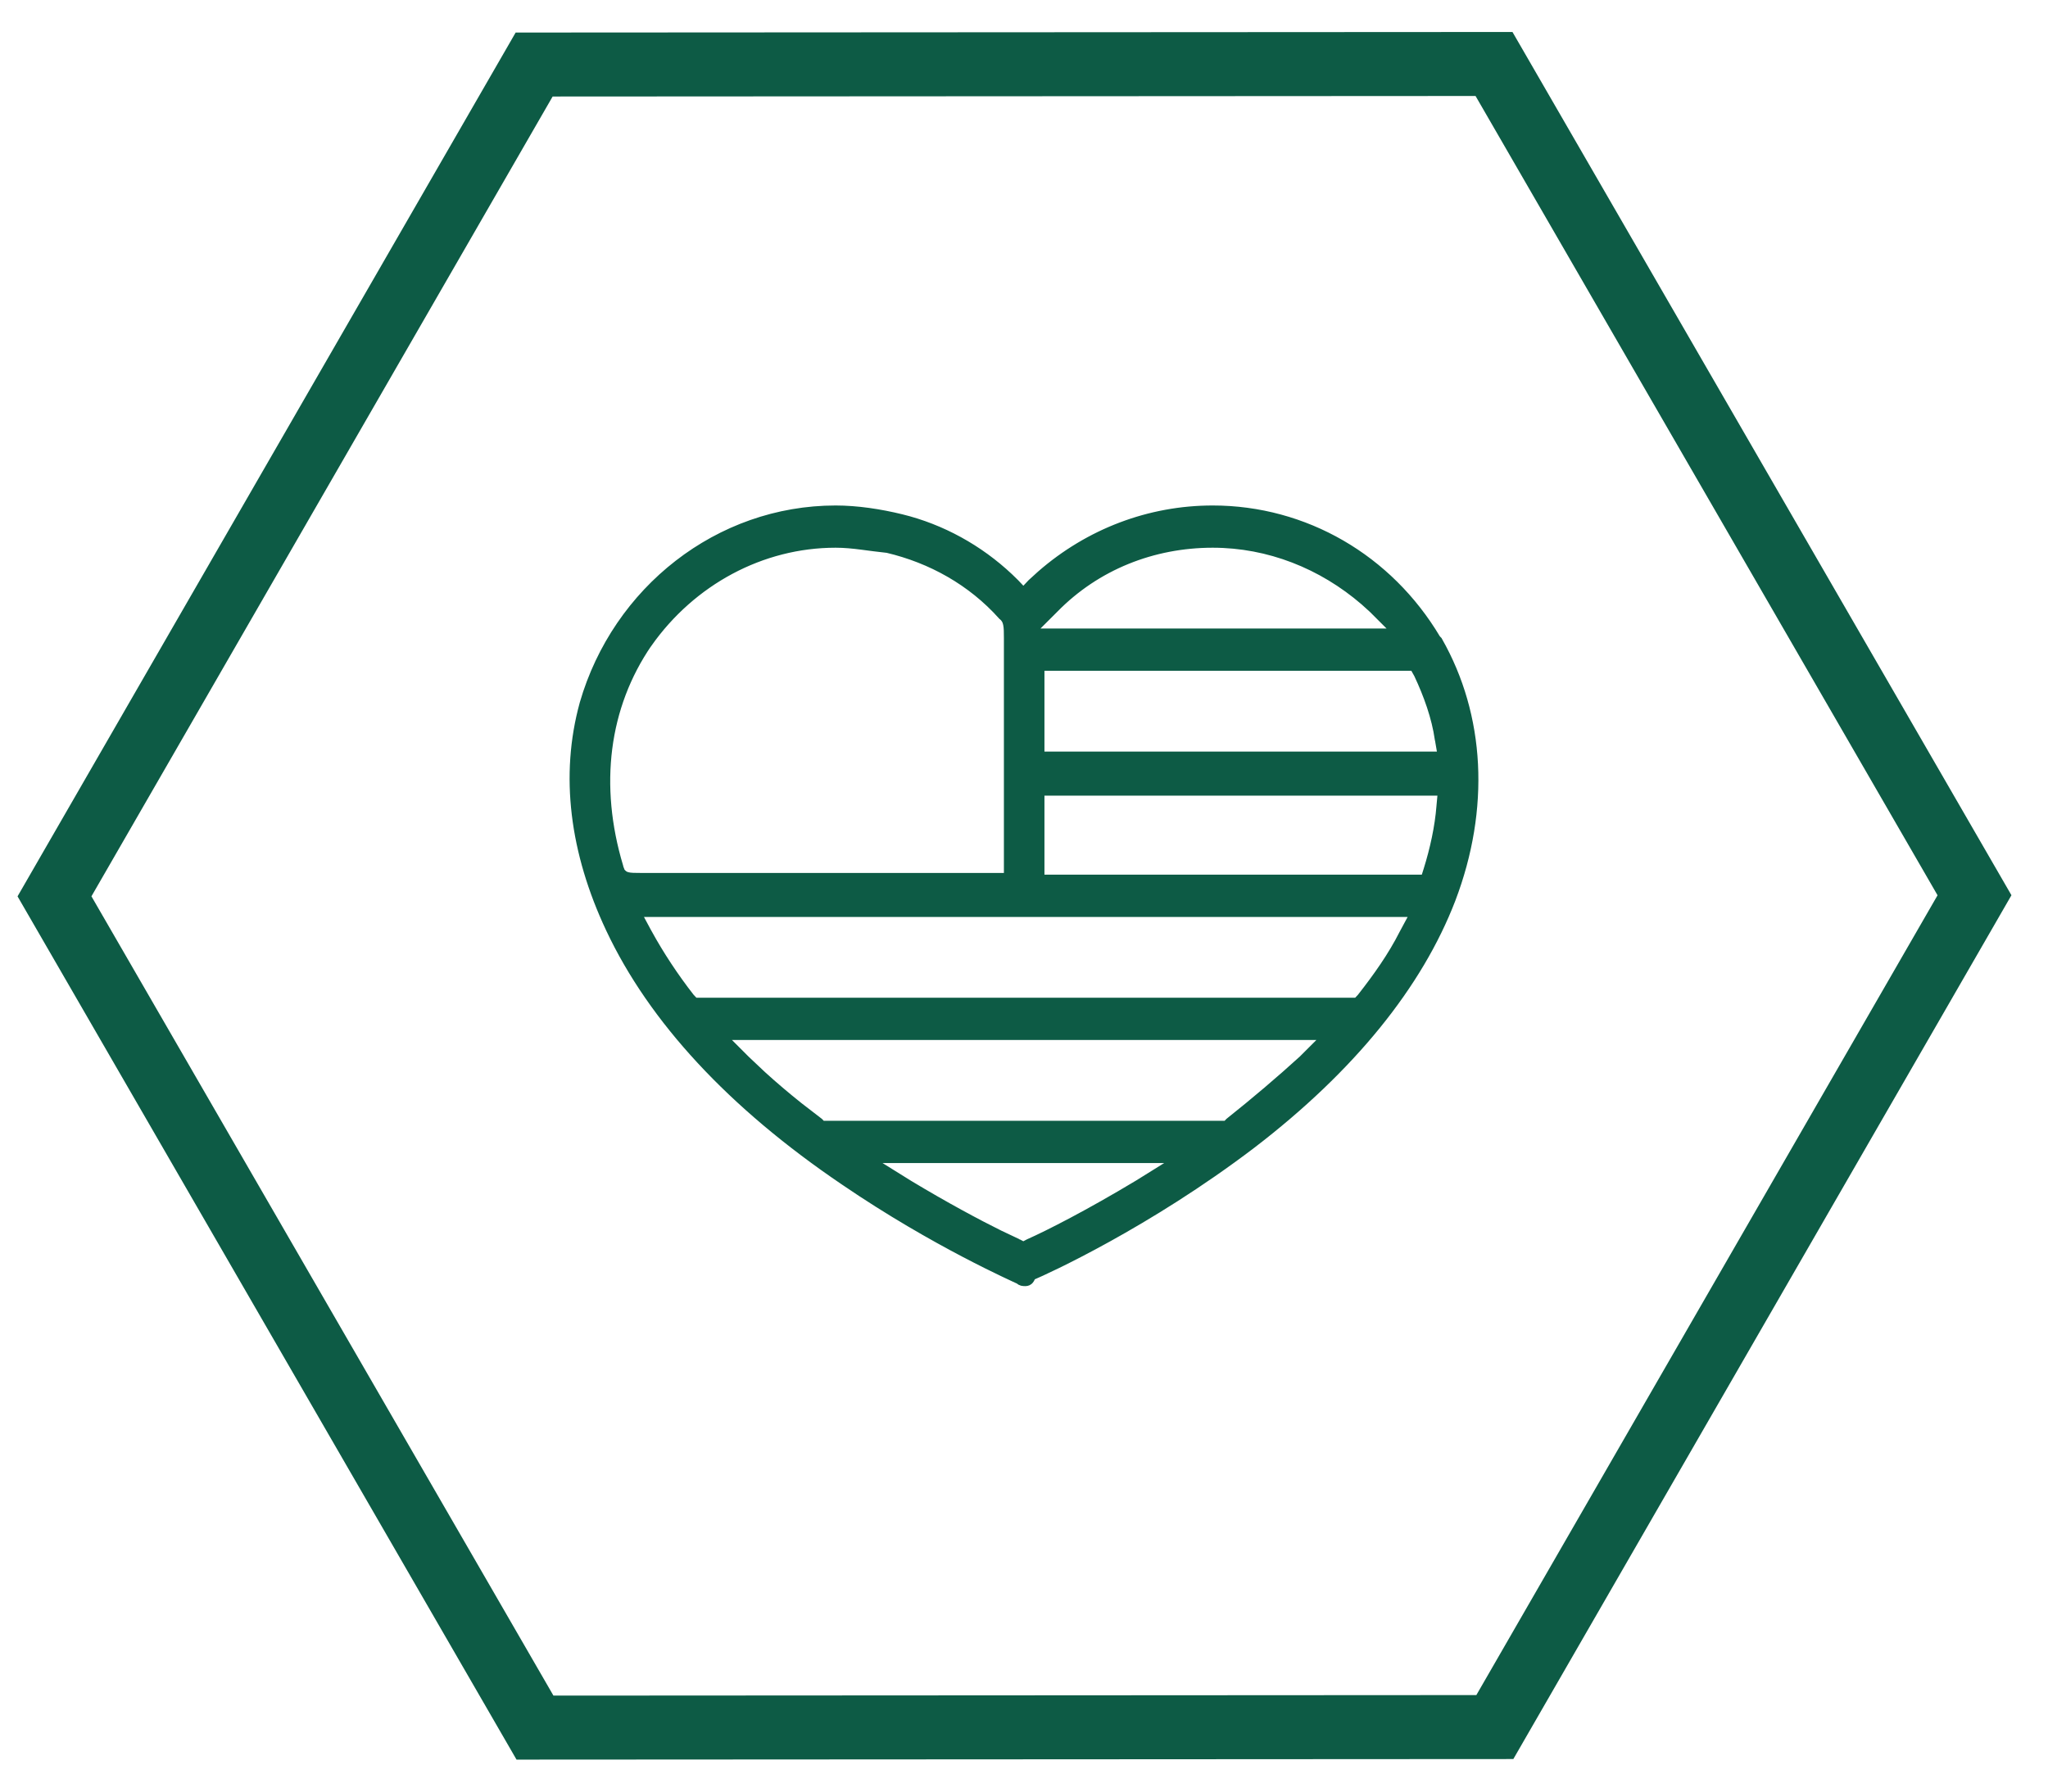 <svg width="64" height="56" viewBox="0 0 64 56" fill="none" xmlns="http://www.w3.org/2000/svg">
<path d="M46.688 2L16.692 2.017L1.703 28.017L16.718 54L46.714 53.983L61.703 27.983L46.688 2Z" stroke="#0D5B45" stroke-width="2" stroke-miterlimit="10" stroke-linecap="round"/>
<path d="M37.897 15.9C40.786 15.9 43.416 17.433 44.914 19.949L44.957 19.995L44.966 20.003L44.972 20.014C46.314 22.372 46.466 25.276 45.386 28.117C44.357 30.794 42.252 33.408 39.131 35.8C35.868 38.282 32.696 39.73 32.261 39.912C32.237 39.976 32.21 40.025 32.17 40.058C32.115 40.102 32.056 40.1 32.031 40.1C32.008 40.1 31.969 40.1 31.929 40.09C31.892 40.08 31.858 40.061 31.825 40.031C31.823 40.03 31.821 40.029 31.818 40.028C31.811 40.025 31.801 40.02 31.789 40.015C31.765 40.003 31.732 39.988 31.689 39.969C31.605 39.93 31.488 39.875 31.341 39.805C31.047 39.665 30.634 39.462 30.136 39.201C29.139 38.678 27.795 37.918 26.363 36.94V36.94C22.834 34.549 20.371 31.883 19.035 29.045C17.905 26.644 17.594 24.236 18.214 21.987V21.985C19.246 18.424 22.446 15.9 26.114 15.9C26.787 15.9 27.509 16.01 28.178 16.174C29.438 16.483 30.608 17.129 31.558 18.023L31.745 18.205L31.747 18.207L31.98 18.454L32.213 18.207L32.217 18.203L32.513 17.934C34.017 16.624 35.911 15.9 37.897 15.9ZM28.411 36.989H28.41C29.556 37.679 30.558 38.215 31.243 38.554L31.816 38.825L31.823 38.828H31.822L31.98 38.911L32.137 38.828L32.144 38.825C32.751 38.556 34.022 37.908 35.549 36.989L36.73 36.254H27.23L28.411 36.989ZM23.327 33.102L23.842 33.588C24.197 33.911 24.578 34.235 24.984 34.559L25.613 35.044L25.62 35.05L25.626 35.056L25.698 35.133H38.312L38.385 35.056L38.39 35.051L38.395 35.046C39.21 34.397 39.973 33.748 40.685 33.1L41.379 32.407H22.632L23.327 33.102ZM20.284 29.171H20.285C20.64 29.816 21.096 30.516 21.602 31.162L21.72 31.286H42.393L42.513 31.158C43.02 30.511 43.474 29.869 43.826 29.174L43.827 29.172L44.156 28.561H19.956L20.284 29.171ZM32.539 27.439H44.505L44.585 27.185C44.787 26.54 44.939 25.843 44.989 25.202V25.2L45.029 24.769H32.539V27.439ZM32.539 23.593H45.022L44.94 23.114L44.938 23.111C44.839 22.423 44.589 21.731 44.287 21.088L44.163 20.867H32.539V23.593ZM37.897 17.02C36.035 17.021 34.276 17.716 32.97 19.05L32.969 19.051L32.273 19.746H43.572L42.878 19.053L42.618 18.818C41.297 17.678 39.64 17.02 37.897 17.02ZM19.381 27.113C19.384 27.121 19.389 27.13 19.395 27.145C19.403 27.16 19.413 27.188 19.421 27.222C19.482 27.305 19.538 27.342 19.616 27.361C19.71 27.385 19.835 27.386 20.044 27.386H31.472V19.955C31.472 19.762 31.471 19.624 31.448 19.515C31.427 19.412 31.387 19.339 31.306 19.274L31.299 19.27L31.293 19.263C30.339 18.197 29.084 17.502 27.726 17.181C27.447 17.153 27.179 17.114 26.918 17.081C26.652 17.047 26.388 17.02 26.114 17.02C23.802 17.02 21.639 18.196 20.279 20.121L20.278 20.12C18.921 22.096 18.618 24.556 19.375 27.077L19.379 27.092V27.106C19.379 27.108 19.38 27.11 19.381 27.113Z" fill="#0D5B45" stroke="#0D5B45" stroke-width="0.2"/>
</svg>
